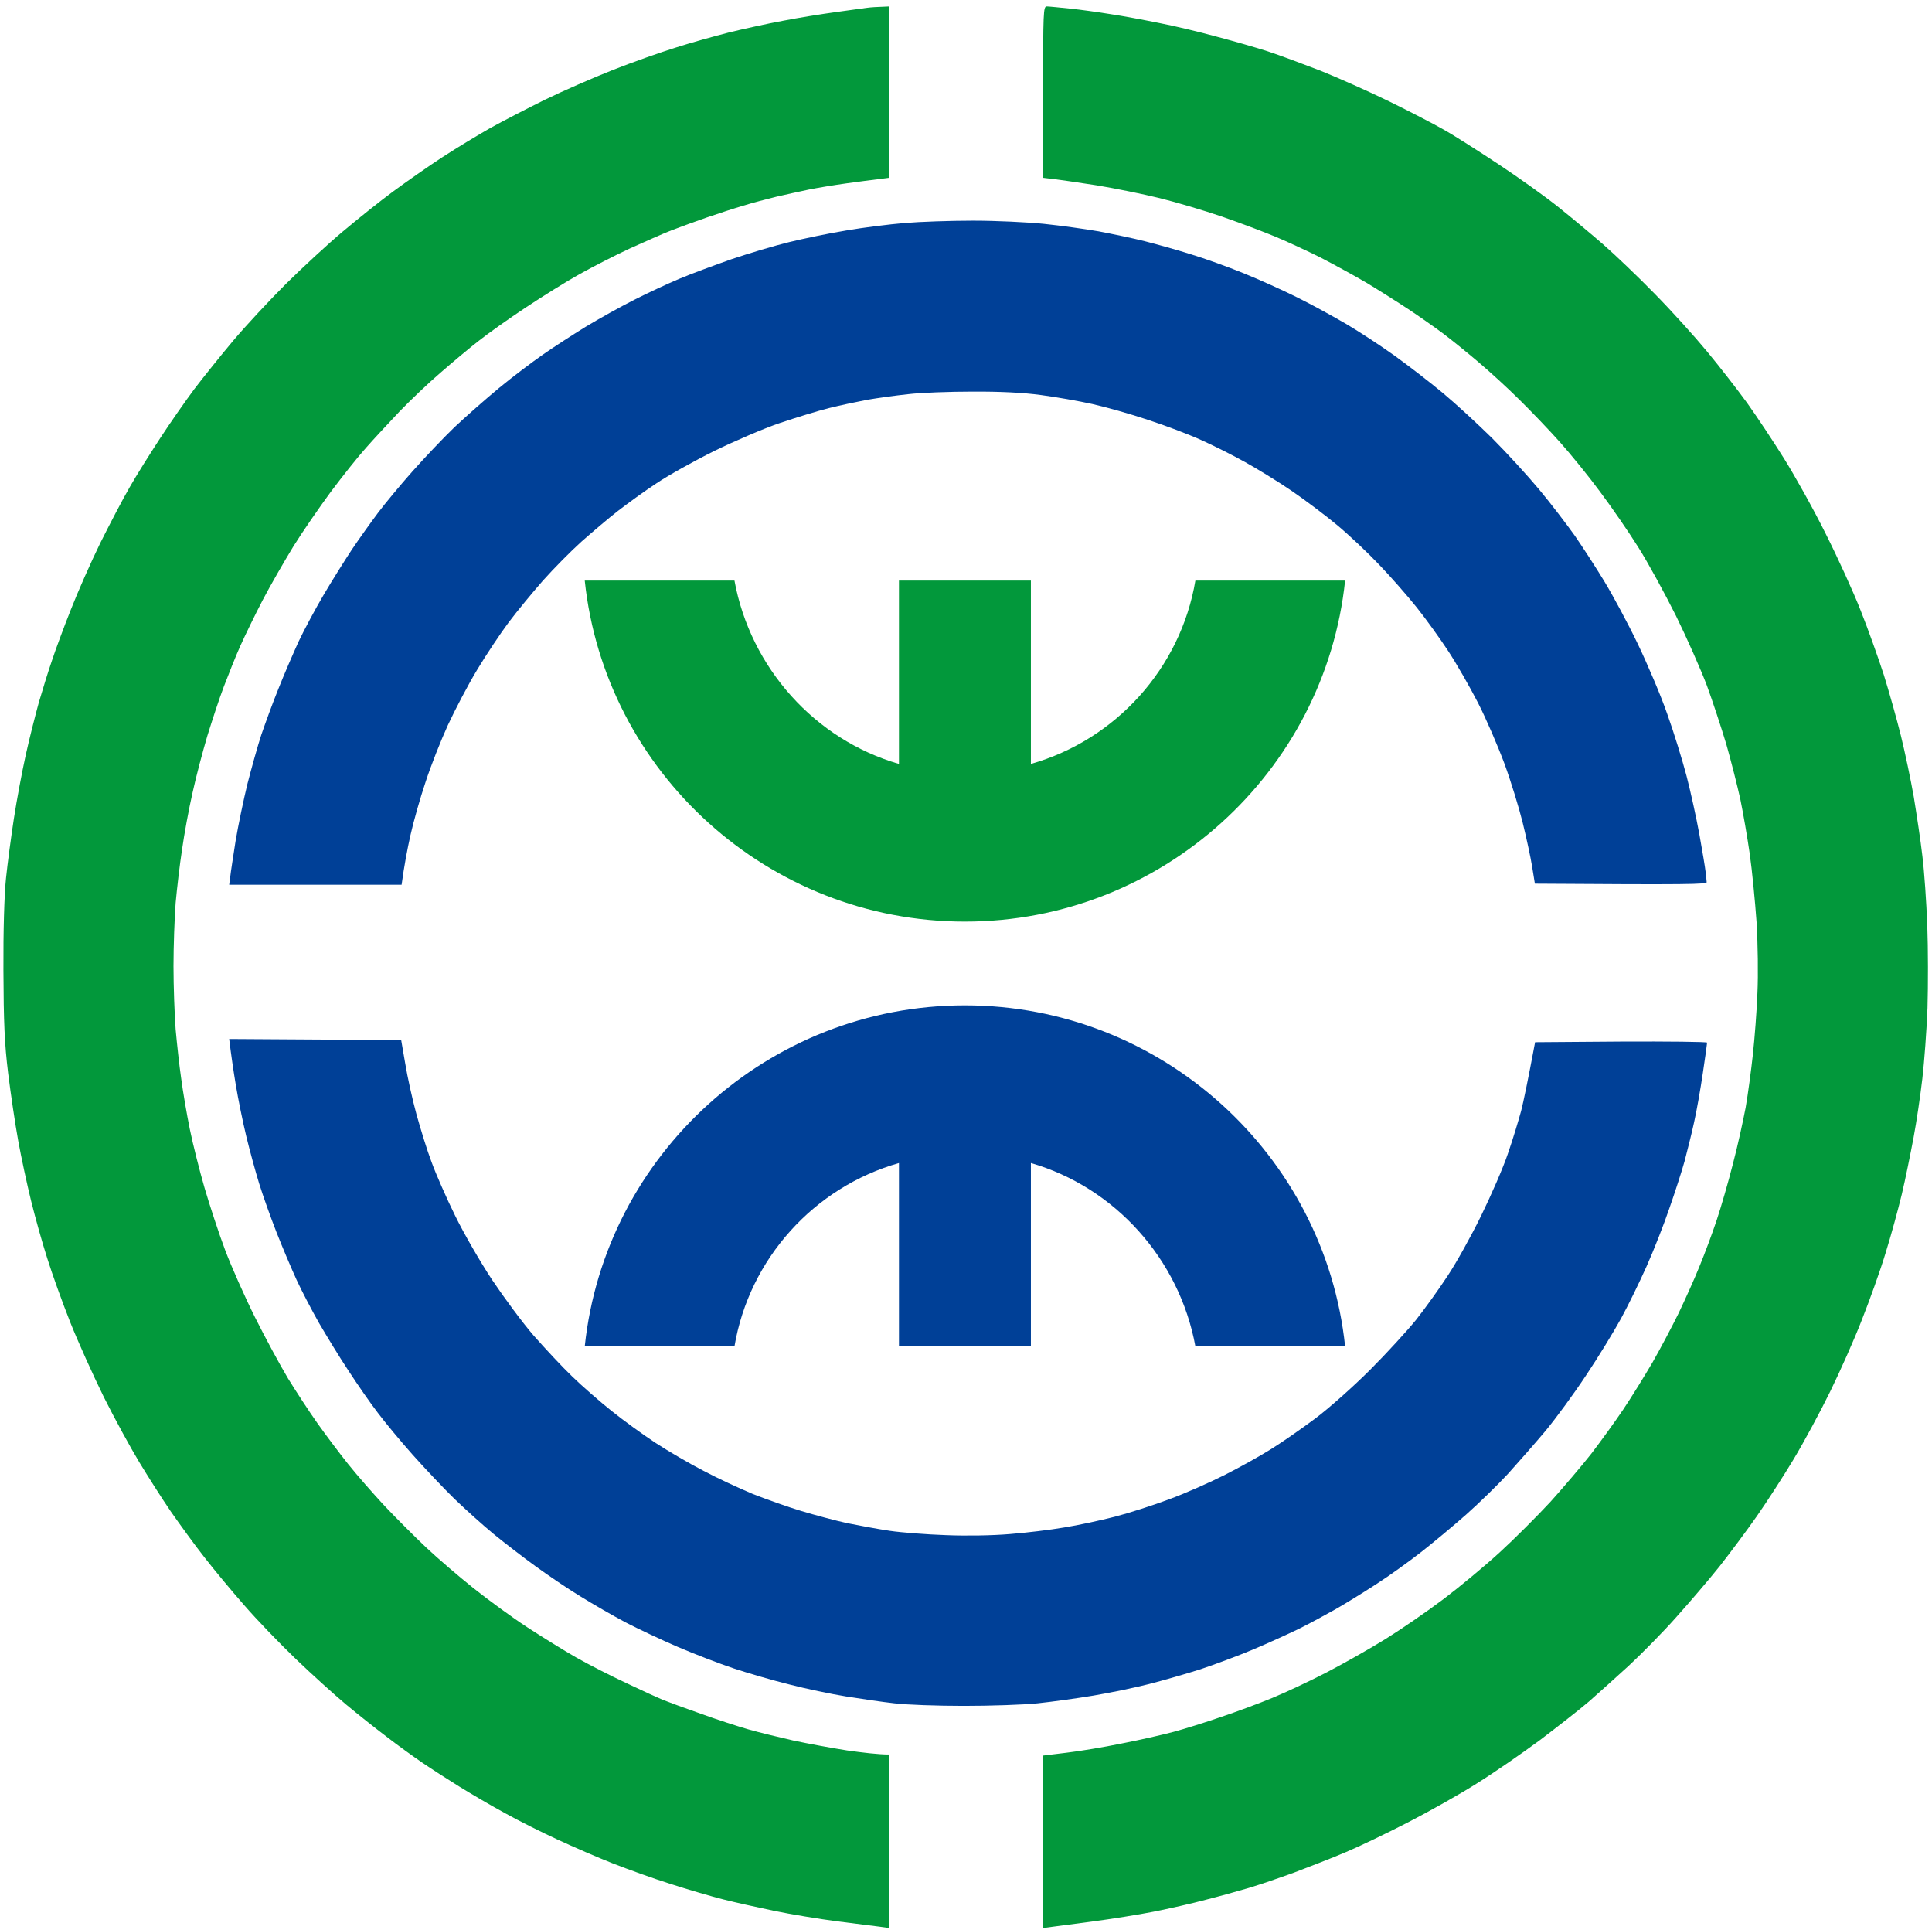 <svg version="1.2" xmlns="http://www.w3.org/2000/svg" viewBox="0 0 902 901" width="902" height="901"><style>.a{fill:#02983b}.b{fill:#004097}</style><path class="a" d="m405 3.6c-1.4 0.2-7.9 1.1-14.5 2-6.6 0.9-17.9 2.7-25 4.1-7.1 1.3-18.4 3.8-25 5.4-6.6 1.7-17.9 4.8-25 7.1-7.1 2.2-20.4 6.9-29.5 10.5-9.1 3.6-23.3 9.8-31.5 13.8-8.3 4.1-19.7 10-25.5 13.2-5.8 3.3-15.9 9.4-22.5 13.7-6.6 4.3-16.9 11.5-23 16-6.1 4.5-16.6 12.9-23.5 18.7-6.8 5.7-18.7 16.7-26.5 24.4-7.7 7.7-18.8 19.6-24.6 26.5-5.8 6.9-13.9 17-18.1 22.5-4.1 5.5-11.3 15.8-16 23-4.7 7.2-11.2 17.5-14.3 23-3.2 5.5-9.3 17.2-13.7 26-4.3 8.8-10.5 22.8-13.7 31-3.3 8.3-7.3 19.1-8.9 24-1.7 4.9-4.4 13.7-6.1 19.5-1.6 5.8-4.4 16.8-6.1 24.5-1.7 7.7-4.2 21-5.5 29.5-1.3 8.5-3 21.1-3.7 28-0.8 7.6-1.3 24.5-1.2 43 0.1 24.4 0.5 34 2.2 48 1.2 9.6 3.3 23.8 4.7 31.5 1.4 7.7 4.1 20.3 6 28 1.9 7.7 5.3 19.9 7.6 27 2.2 7.1 7 20.4 10.6 29.5 3.6 9.1 10.7 24.8 15.7 35 5.1 10.2 12.6 23.9 16.6 30.5 4 6.6 10.6 17 14.7 23 4.2 6 11.2 15.7 15.7 21.4 4.4 5.7 12.9 15.9 18.7 22.5 5.8 6.7 16.6 17.9 24 25 7.4 7.1 17.9 16.6 23.4 21.2 5.5 4.6 14.1 11.4 19 15.1 4.9 3.8 12.4 9.2 16.5 12 4.1 2.8 12 7.9 17.5 11.3 5.5 3.4 15.2 9.1 21.5 12.5 6.3 3.5 17.3 9 24.5 12.3 7.1 3.3 18.6 8.3 25.5 11 6.9 2.7 19 7.1 27 9.6 8 2.6 19 5.8 24.5 7.2 5.5 1.4 16.3 3.8 24 5.4 7.7 1.6 21 3.8 29.5 4.9 8.5 1.1 17.4 2.2 19.8 2.5l4.2 0.6v-81c-5 0-12.4-0.9-19.5-1.9-7.1-1.1-18.4-3.2-25-4.6-6.6-1.5-16.1-3.8-21-5.2-4.9-1.4-15.1-4.7-22.5-7.4-7.4-2.6-15.3-5.5-17.5-6.4-2.2-0.9-9.9-4.4-17-7.8-7.1-3.3-17.7-8.7-23.5-12-5.8-3.3-16.1-9.7-23-14.2-6.9-4.5-18.1-12.7-25-18.2-6.9-5.5-16.8-14-22-18.9-5.2-4.9-13.9-13.6-19.4-19.4-5.4-5.8-13-14.5-17-19.5-4-5-10.4-13.5-14.3-19-3.9-5.5-10.1-15-13.8-21-3.6-6-10.6-18.9-15.4-28.5-4.8-9.6-11.1-23.8-14-31.5-2.9-7.7-7.2-20.8-9.6-29-2.4-8.3-5.5-20.6-6.9-27.5-1.4-6.9-3.2-17.4-4-23.5-0.9-6.1-2-16.4-2.6-23-0.5-6.6-1-19.9-1-29.5 0-9.6 0.5-22.9 1-29.5 0.6-6.6 1.9-17.9 3-25 1-7.1 3.2-19.1 4.9-26.5 1.6-7.4 4.8-19.4 6.9-26.5 2.2-7.1 5.6-17.5 7.7-23 2.1-5.5 5.5-14.1 7.7-19 2.2-4.9 6.9-14.6 10.5-21.5 3.6-6.9 10.1-18.1 14.3-25 4.3-6.9 12.2-18.3 17.5-25.5 5.4-7.2 12.7-16.4 16.4-20.5 3.6-4.1 10.7-11.7 15.6-16.9 4.9-5.1 13.5-13.3 19-18 5.5-4.8 13.6-11.6 18-15 4.4-3.5 14.3-10.5 22-15.6 7.7-5.1 18.9-12.1 25-15.5 6.1-3.4 16.6-8.8 23.5-12 6.9-3.1 15.6-7 19.5-8.5 3.9-1.5 11.3-4.2 16.5-6 5.2-1.8 12.9-4.3 17-5.5 4.1-1.3 11.1-3.1 15.5-4.2 4.4-1 11.1-2.5 15-3.3 3.9-0.8 11.7-2.1 17.5-2.9 5.8-0.8 12.6-1.7 15.3-2l4.7-0.6v-80c-5.8 0.2-8.6 0.4-10 0.6zm82 39.4v40c7.4 0.8 16.5 2.2 25 3.5 8.5 1.4 21.8 4.1 29.5 6 7.7 1.9 20.8 5.8 29 8.6 8.3 2.9 19.5 7.1 25 9.4 5.5 2.3 15 6.7 21 9.7 6 3.1 15.7 8.4 21.5 11.8 5.8 3.5 14.5 9 19.5 12.3 5 3.3 12.1 8.3 16 11.2 3.9 2.9 11.3 8.9 16.5 13.3 5.2 4.4 14 12.4 19.5 17.9 5.5 5.4 14 14.3 18.9 19.8 4.9 5.5 13.3 15.8 18.6 23 5.4 7.2 13.4 18.8 17.9 26 4.5 7.1 12.4 21.6 17.6 32 5.1 10.4 11.6 25.1 14.4 32.5 2.7 7.4 6.8 19.8 9.1 27.5 2.2 7.7 5.1 19.2 6.5 25.5 1.3 6.3 3.3 17.8 4.4 25.5 1.1 7.7 2.5 22.1 3.2 32 0.6 10 0.8 24.6 0.4 33-0.3 8.3-1.3 21.1-2.1 28.5-0.8 7.4-2.3 18.7-3.4 25-1.2 6.3-3.8 18.3-6 26.5-2.1 8.3-5.5 20-7.5 26-2 6-5.6 15.7-8 21.5-2.3 5.8-6.8 15.7-9.8 22-3.1 6.3-8.6 16.7-12.2 23-3.7 6.3-9.8 16.2-13.7 22-3.9 5.8-10.6 15-14.8 20.5-4.3 5.5-12.9 15.6-19.1 22.5-6.3 6.8-17 17.5-23.9 23.8-6.9 6.3-18.6 16-26 21.6-7.4 5.6-19.6 14-27 18.6-7.4 4.6-19.8 11.6-27.5 15.6-7.7 4-19.2 9.4-25.5 12-6.3 2.6-17.1 6.6-24 8.9-6.9 2.4-16.8 5.5-22 6.9-5.2 1.4-16.2 3.9-24.5 5.5-8.2 1.7-19.8 3.6-25.8 4.3l-10.7 1.3v80.5c6.6-0.9 15.3-2 23.5-3.1 8.3-1.1 20.9-3.1 28-4.5 7.1-1.4 18.2-3.9 24.5-5.6 6.3-1.6 15.3-4.1 20-5.5 4.7-1.4 14.4-4.7 21.5-7.3 7.1-2.7 18-6.9 24-9.5 6-2.5 19.1-8.8 29-13.9 9.9-5.1 24.3-13.2 32-18.1 7.7-4.8 20.9-13.9 29.3-20.1 8.3-6.3 18.7-14.4 23-18.1 4.2-3.7 12.7-11.3 18.7-16.8 6-5.6 16-15.7 22-22.5 6-6.7 15.2-17.4 20.3-23.8 5.1-6.5 13-17.1 17.6-23.7 4.6-6.6 12.3-18.5 17.1-26.5 4.8-8 12.4-22.1 17-31.5 4.6-9.4 11.3-24.4 14.8-33.5 3.6-9.1 8.6-23 11-31 2.5-8 5.9-20.4 7.6-27.5 1.7-7.1 4.1-19.1 5.5-26.5 1.4-7.4 3.2-19.8 4.1-27.5 0.9-7.7 2-22.6 2.4-33 0.3-10.4 0.3-27.8-0.1-38.5-0.4-10.7-1.4-25.4-2.3-32.5-0.8-7.1-2.7-19.5-4-27.5-1.4-8-4.1-20.8-6-28.5-1.9-7.7-5.5-20.5-8-28.5-2.6-8-7.4-21.5-10.8-30-3.3-8.5-10.7-24.7-16.4-36-5.6-11.3-14.4-27-19.4-35-5-8-12.7-19.6-17.2-25.9-4.5-6.2-12.9-17-18.7-24-5.7-6.9-16.7-19.1-24.5-27-7.7-7.9-18.5-18.2-24-23-5.5-4.8-15-12.7-21-17.5-6-4.8-18.6-13.8-28-20-9.4-6.2-20.8-13.5-25.5-16.1-4.7-2.7-16.1-8.6-25.5-13.2-9.4-4.6-23.8-11-32-14.3-8.3-3.2-19.3-7.3-24.5-9-5.2-1.7-16-4.8-24-6.9-8-2.2-20.1-5.1-27-6.4-6.9-1.4-17-3.3-22.5-4.1-5.5-0.9-14.1-2.1-19-2.6-4.9-0.5-9.8-1-10.8-1-1.6 0-1.7 2.6-1.7 40z"/><path class="b" d="m796.3 407c-0.2-1.9-1.5-9.8-2.9-17.5-1.4-7.7-4.1-20-6-27.3-1.9-7.2-5.9-20.3-9-28.9-3-8.7-9.3-23.4-13.8-32.8-4.5-9.4-11.5-22.4-15.5-29-4-6.6-10.3-16.3-13.9-21.5-3.7-5.2-11.1-14.9-16.6-21.5-5.5-6.6-15.4-17.4-22-24-6.7-6.6-17-16.1-22.9-21-6-5-16.1-12.8-22.5-17.4-6.4-4.6-16.5-11.2-22.4-14.7-6-3.5-16.3-9.2-23-12.5-6.8-3.4-18.1-8.5-25.3-11.4-7.1-2.9-18.2-6.9-24.5-8.8-6.3-2-16-4.7-21.5-6.1-5.5-1.4-15.2-3.4-21.5-4.6-6.3-1.1-17.8-2.7-25.5-3.5-7.7-0.8-22.7-1.5-33.2-1.5-10.6 0-25 0.5-32 1.1-7.1 0.6-19.3 2.1-27.3 3.5-8 1.3-19.9 3.8-26.5 5.4-6.6 1.6-18.7 5.2-27 8-8.2 2.9-19.3 7-24.5 9.2-5.2 2.2-14.7 6.6-21 9.8-6.3 3.2-16.4 8.8-22.5 12.5-6 3.7-15 9.5-20 13-4.9 3.4-14.2 10.4-20.5 15.6-6.3 5.2-15.7 13.5-20.9 18.4-5.2 5-13.9 14.2-19.5 20.5-5.6 6.3-12.9 15.1-16.2 19.5-3.3 4.4-8.8 12.1-12.1 17-3.3 5-9.2 14.4-13.1 21-3.9 6.6-9.2 16.5-11.8 22-2.5 5.5-6.8 15.4-9.4 22-2.7 6.6-6.2 16.3-8 21.5-1.7 5.2-4.6 15.6-6.5 23-1.8 7.4-4.3 19.4-5.5 26.5-1.1 7.2-2.3 14.7-2.5 16.8l-0.5 3.7h80.5c1.2-8.9 2.7-16.7 4.1-23 1.4-6.3 4.6-17.6 7.1-25 2.4-7.4 7.1-19.3 10.4-26.5 3.3-7.1 9.4-18.8 13.7-25.9 4.2-7 10.9-17 14.7-22.1 3.9-5.2 11.1-13.9 16-19.5 5-5.6 13.1-13.8 18-18.2 5-4.4 12.6-10.9 17-14.3 4.4-3.4 12.5-9.3 18-12.9 5.5-3.7 17.7-10.5 27-15.1 9.4-4.6 23.1-10.5 30.5-13 7.4-2.5 17.8-5.7 23-7 5.2-1.3 13.3-3 18-3.9 4.7-0.8 13.2-2 19-2.6 5.8-0.7 19.3-1.2 30-1.2q19.5-0.1 32 1.6c6.9 0.9 17.7 2.8 24 4.2 6.3 1.4 18 4.7 26 7.4 8 2.6 19.1 6.8 24.8 9.4 5.6 2.5 14.8 7.1 20.5 10.3 5.6 3.1 15.4 9.1 21.7 13.4 6.3 4.3 16 11.6 21.5 16.2 5.5 4.6 14.3 12.9 19.4 18.3 5.2 5.4 13.1 14.4 17.5 19.9 4.4 5.5 11 14.7 14.8 20.5 3.8 5.8 10 16.6 13.8 24 3.8 7.4 9.3 20.2 12.4 28.5 3 8.2 6.8 20.6 8.5 27.5 1.7 6.9 3.7 16.1 4.4 20.5l1.3 8c72.1 0.5 80.4 0.3 80.2-0.7 0-0.7-0.3-2.9-0.5-4.8zm-39.5 79.2l-40.1 0.3c-3.5 18.6-5.4 27.6-6.5 32-1.2 4.4-3.9 13.4-6.2 20-2.2 6.6-7.9 19.6-12.5 29-4.6 9.4-11.6 22-15.6 28-3.9 6-10.6 15.3-14.7 20.5-4.2 5.2-13.9 15.8-21.6 23.5-7.8 7.8-19.3 18-25.6 22.7-6.3 4.7-15.5 11.1-20.5 14.2-4.9 3.1-14.6 8.5-21.5 12-6.9 3.5-18.6 8.7-26 11.4-7.4 2.8-18.9 6.5-25.5 8.2-6.6 1.7-17.2 4-23.5 5-6.3 1.1-17.8 2.5-25.5 3.1-8.3 0.7-20.5 0.9-30 0.5-8.8-0.3-20.5-1.2-26-2-5.5-0.8-14.5-2.5-20-3.6-5.5-1.2-15.2-3.8-21.5-5.7-6.3-1.9-16.4-5.5-22.5-7.9-6-2.5-16.4-7.3-23-10.8-6.6-3.4-16.7-9.3-22.5-13.1-5.8-3.8-15-10.5-20.5-14.9-5.5-4.4-13.8-11.6-18.4-16.1-4.6-4.4-12.6-13-17.9-19-5.2-6-13.9-17.8-19.4-26-5.5-8.3-13.3-21.8-17.3-30-4.1-8.3-9-19.5-11-25-2.1-5.5-5.2-15.6-7.1-22.5-1.9-6.9-4.2-17.4-5.2-23.5l-1.9-11-80.3-0.5c0.9 7.4 2 14.9 3.1 21.5 1.1 6.6 3.3 17.4 4.9 24 1.6 6.6 4.3 16.5 6 22 1.7 5.5 5.4 15.9 8.2 23 2.8 7.1 7 17 9.3 22 2.3 5 7 14 10.4 20 3.5 6 9.7 16.2 13.9 22.5 4.1 6.3 10.2 15.1 13.6 19.5 3.3 4.4 10.6 13.2 16.2 19.5 5.6 6.3 14.4 15.6 19.5 20.6 5.2 5 13.4 12.4 18.4 16.5 5 4.1 13.7 10.8 19.5 15 5.8 4.2 15.2 10.6 21 14.1 5.8 3.6 15.2 9 21 12.1 5.8 3 16.8 8.2 24.5 11.5 7.7 3.3 19.4 7.8 26 10 6.6 2.2 18.3 5.6 26 7.5 7.7 2 19.6 4.5 26.5 5.6 6.9 1.1 17 2.6 22.5 3.2 5.5 0.7 20.1 1.2 32.5 1.2 12.4 0 27.9-0.5 34.5-1.2 6.6-0.7 18.3-2.3 26-3.6 7.7-1.3 19.4-3.7 26-5.4 6.6-1.7 17.4-4.8 24-6.9 6.6-2.2 17.6-6.3 24.5-9.2 6.9-2.9 16.5-7.3 21.5-9.7 5-2.5 12.6-6.6 17-9.1 4.4-2.5 13-7.8 19-11.7 6.1-3.9 15.5-10.7 21-15 5.5-4.3 15-12.2 21-17.5 6.1-5.4 14.9-14 19.6-19.1 4.7-5.2 12.5-14.1 17.4-19.9 4.8-5.8 13.4-17.5 19-26 5.7-8.5 13-20.5 16.3-26.5 3.3-6 8.7-17.1 12-24.5 3.3-7.4 8.1-19.6 10.6-27 2.6-7.4 5.8-17.3 7.1-22 1.2-4.7 3.3-12.8 4.4-18 1.2-5.2 3-15.6 4.1-23 1.1-7.4 2-13.8 2-14.3 0-0.4-18.1-0.6-40.2-0.5z"/><path class="b" d="m558.1 628.5c-7.5-40.9-37.7-74.3-76.8-85.6v85.6h-61.6v-85.6c-39.7 11.3-69.9 44.7-76.8 85.6h-69.9c9.4-89.4 85.6-159.2 177.5-159.2 91.9 0 168.1 69.8 177.5 159.2z"/><path class="a" d="m273 271h69.9c7.5 40.9 37.7 74.3 76.8 85.6v-85.6h61.6v85.6c39.7-11.3 69.9-44.7 76.8-85.6h69.9c-9.4 89.4-85.6 159.2-177.5 159.2-91.9 0-168.1-69.8-177.5-159.2z"/></svg>